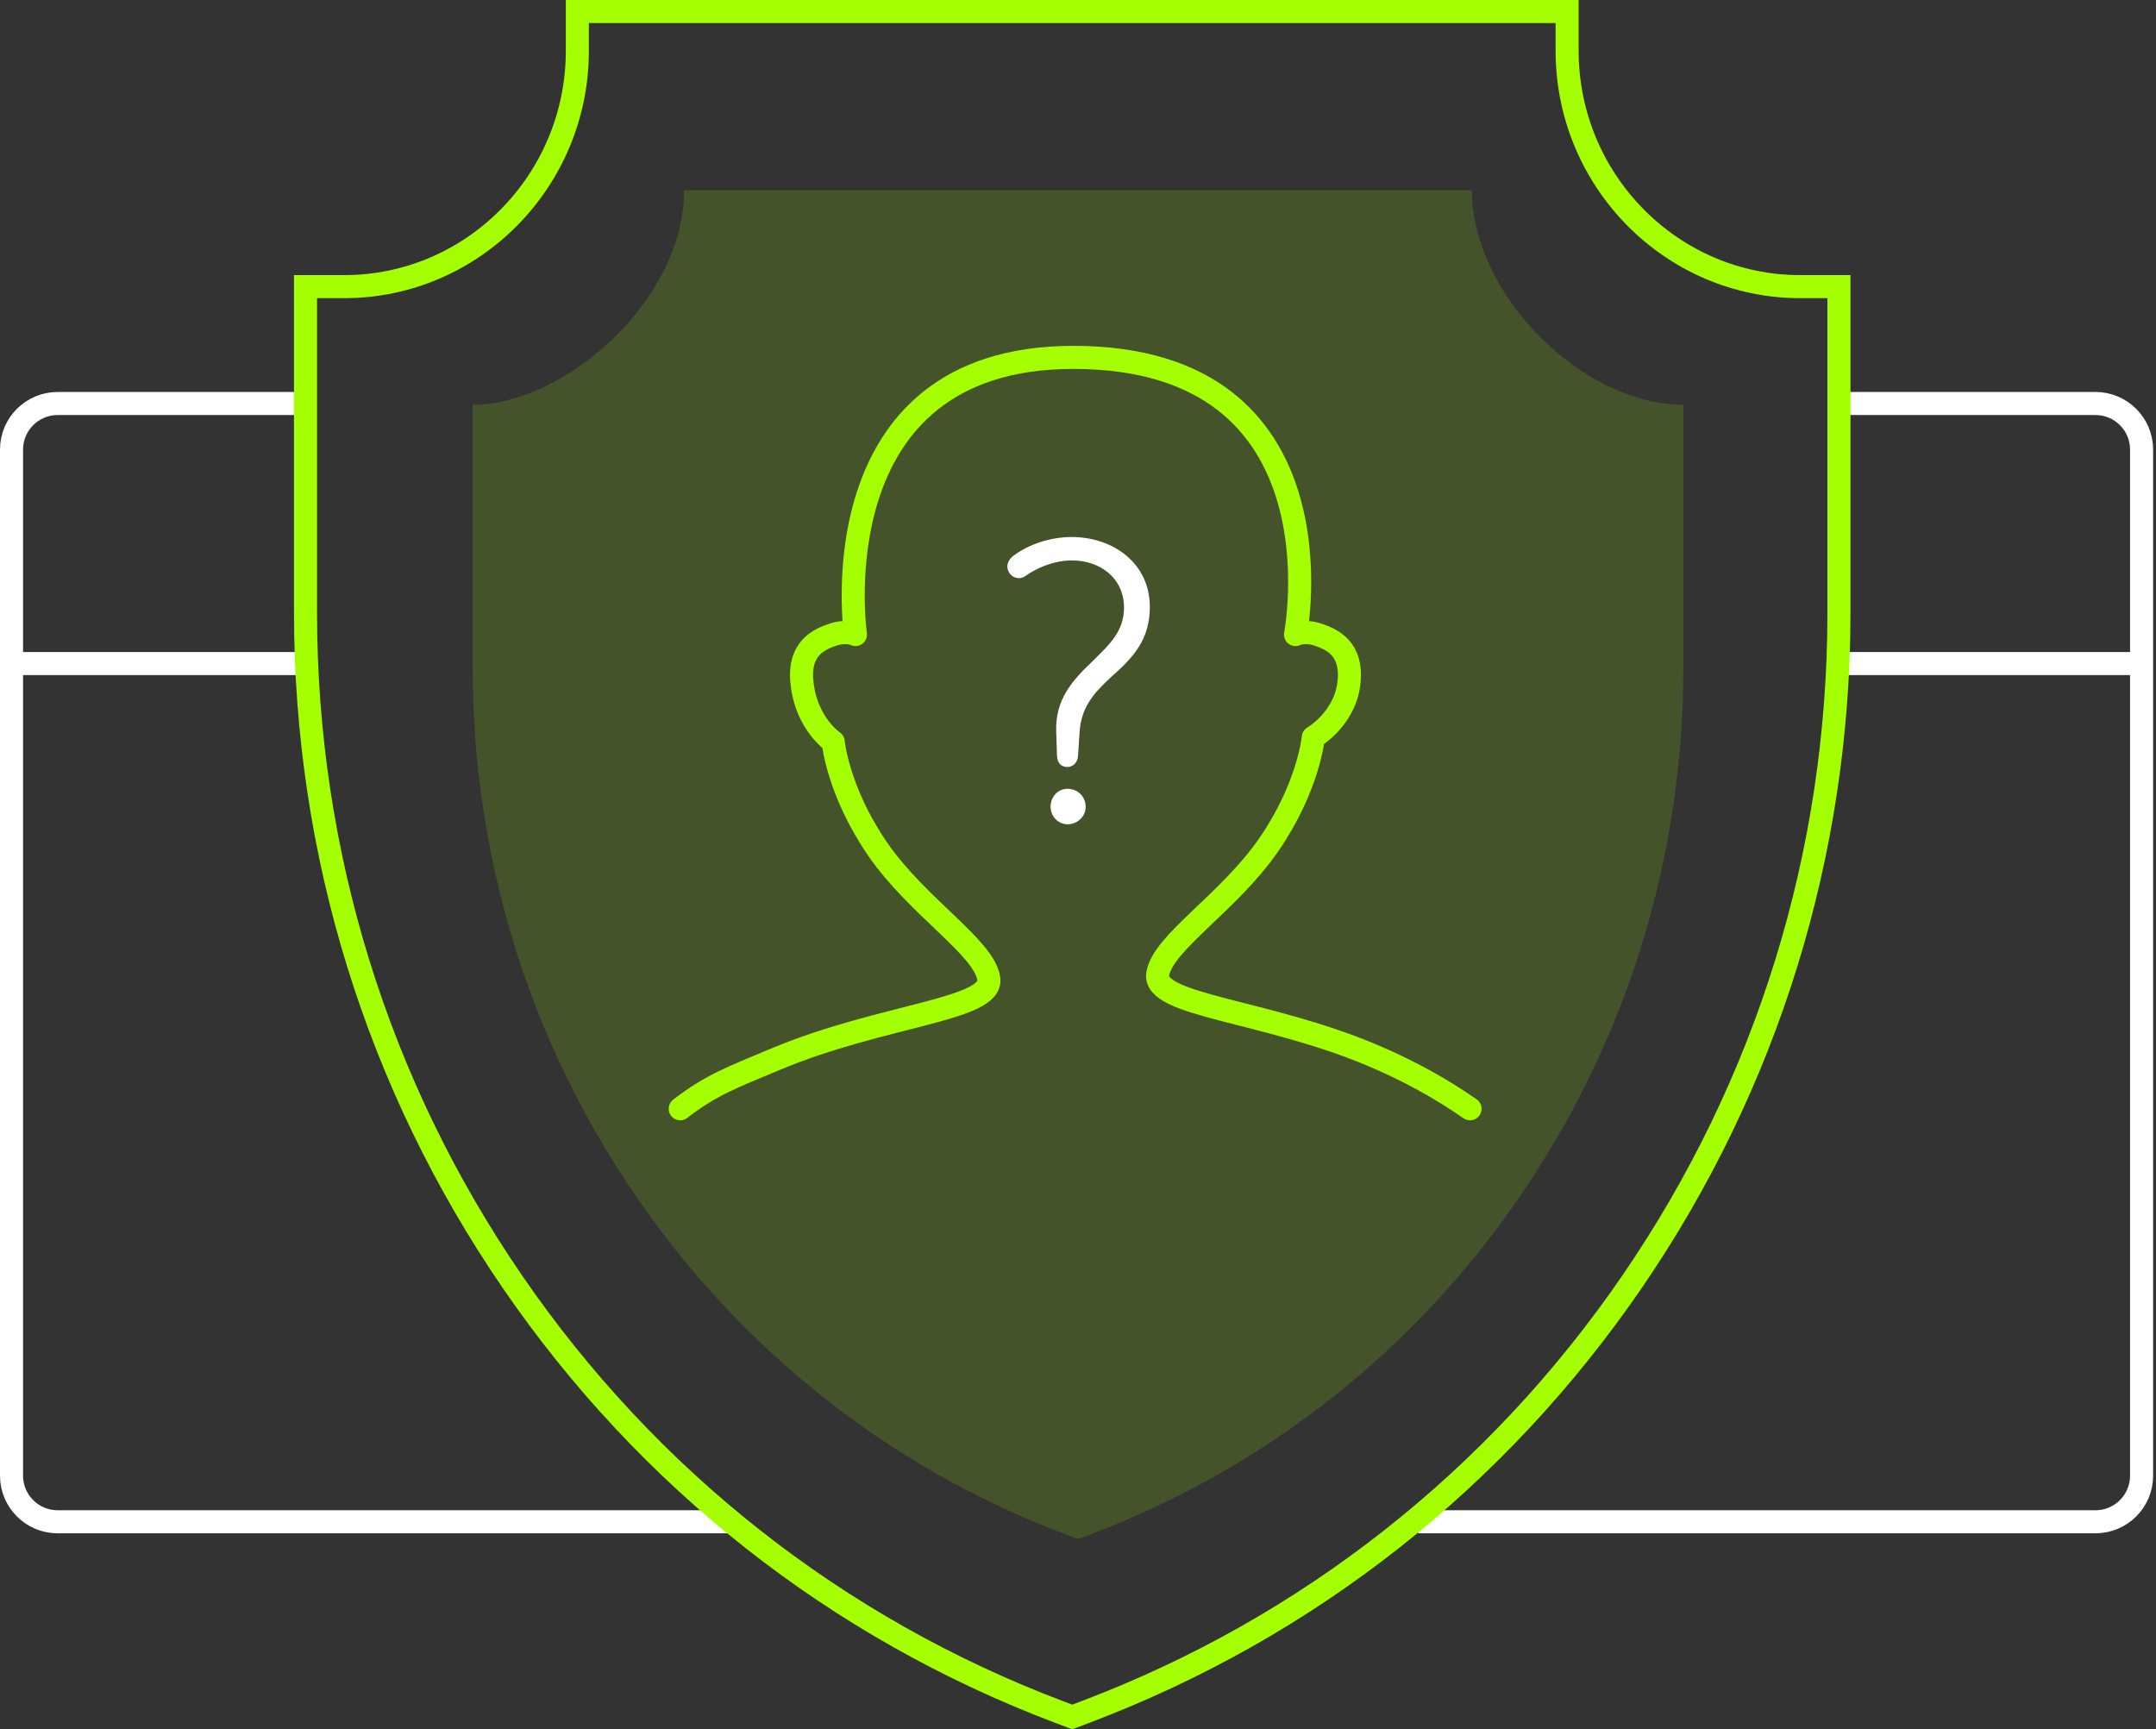 <svg width="374" height="300" viewBox="0 0 374 300" fill="none" xmlns="http://www.w3.org/2000/svg">
<rect x="0" y="0" width="374" height="300" fill="#333333" stroke="none"/>
<path d="M320 70H363.5C367.918 70 371.5 73.582 371.5 78V256C371.5 260.418 367.918 264 363.5 264H246" stroke="white" stroke-width="4"/>
<path d="M370.598 115.116H319" stroke="white" stroke-width="4"/>
<path d="M53.5 70H10C5.582 70 2 73.582 2 78V256C2 260.418 5.582 264 10 264H127.5" stroke="white" stroke-width="4"/>
<path d="M2.902 115.116H54.5" stroke="white" stroke-width="4"/>
<path opacity="0.16" d="M118.674 33H255.326C255.326 51.082 274.5 70.227 292 70.227V115.901C292 148.723 282.26 180.327 263.831 207.297C245.404 234.266 219.656 254.6 189.371 266.1L187 267L184.629 266.1C154.345 254.6 128.597 234.266 110.169 207.297C91.74 180.327 82 148.723 82 115.901V70.227C97.909 70.227 118.674 52.145 118.674 33Z" fill="#a4ff01"/>
<path d="M255 192.349C250.018 188.865 244.205 185.647 237.84 182.98C219.334 175.224 200.057 174.449 200.828 169.02C201.599 163.592 213.166 156.612 220.105 146.531C227.045 136.449 227.816 127.918 227.816 127.918C227.816 127.918 233.214 124.816 233.985 118.612C234.756 112.408 230.9 110.857 228.587 110.082C226.274 109.306 224.732 110.082 224.732 110.082C224.732 110.082 233.985 62 186.178 62C141.455 62 148.395 110.082 148.395 110.082C148.395 110.082 146.853 109.306 144.54 110.082C142.226 110.857 138.371 112.408 139.142 118.612C139.913 125.592 144.54 128.694 144.54 128.694C144.54 128.694 145.311 137.224 152.25 147.306C159.19 157.388 170.756 164.367 171.527 169.796C172.298 175.224 153.021 176 134.516 183.755C126.929 186.934 123.319 188.24 118 192.349" stroke="#a4ff01" stroke-width="4" stroke-miterlimit="10" stroke-linecap="round" stroke-linejoin="round"/>
<path d="M188.33 139.99C188.33 138.17 186.93 136.84 185.18 136.84C183.5 136.84 182.24 138.24 182.24 139.99C182.24 141.6 183.57 143 185.18 143C186.86 143 188.33 141.67 188.33 139.99ZM189.73 114.51C185.95 118.08 183.01 121.37 183.22 126.97L183.36 131.17C183.43 132.43 184.13 133.06 185.18 133.06C185.95 133.06 186.93 132.43 187 131.17L187.28 126.97C187.56 122.63 189.8 120.18 192.74 117.45C196.73 113.95 199.46 110.87 199.46 105.27C199.46 97.71 193.09 93.16 185.88 93.16C182.38 93.16 178.46 94.35 175.66 96.52C175.17 96.94 174.75 97.57 174.75 98.27C174.75 99.88 176.57 100.86 177.83 99.95C180.21 98.27 183.15 97.22 185.95 97.22C190.85 97.22 194.98 100.3 194.98 105.41C194.98 109.54 192.46 111.78 189.73 114.51Z" fill="white"/>
<path d="M271.848 8.805C271.848 31.348 289.97 49.726 312.301 49.726H319V106.284C319 147.961 306.598 188.085 283.133 222.327C259.67 256.568 226.893 282.378 188.34 296.975L186 297.861L183.661 296.975C145.108 282.378 112.331 256.568 88.867 222.327C65.402 188.085 53 147.961 53 106.284V49.726H59.7C82.029 49.726 100.152 31.349 100.152 8.805V2H271.848V8.805Z" stroke="#a4ff01" stroke-width="4"/>
</svg>
